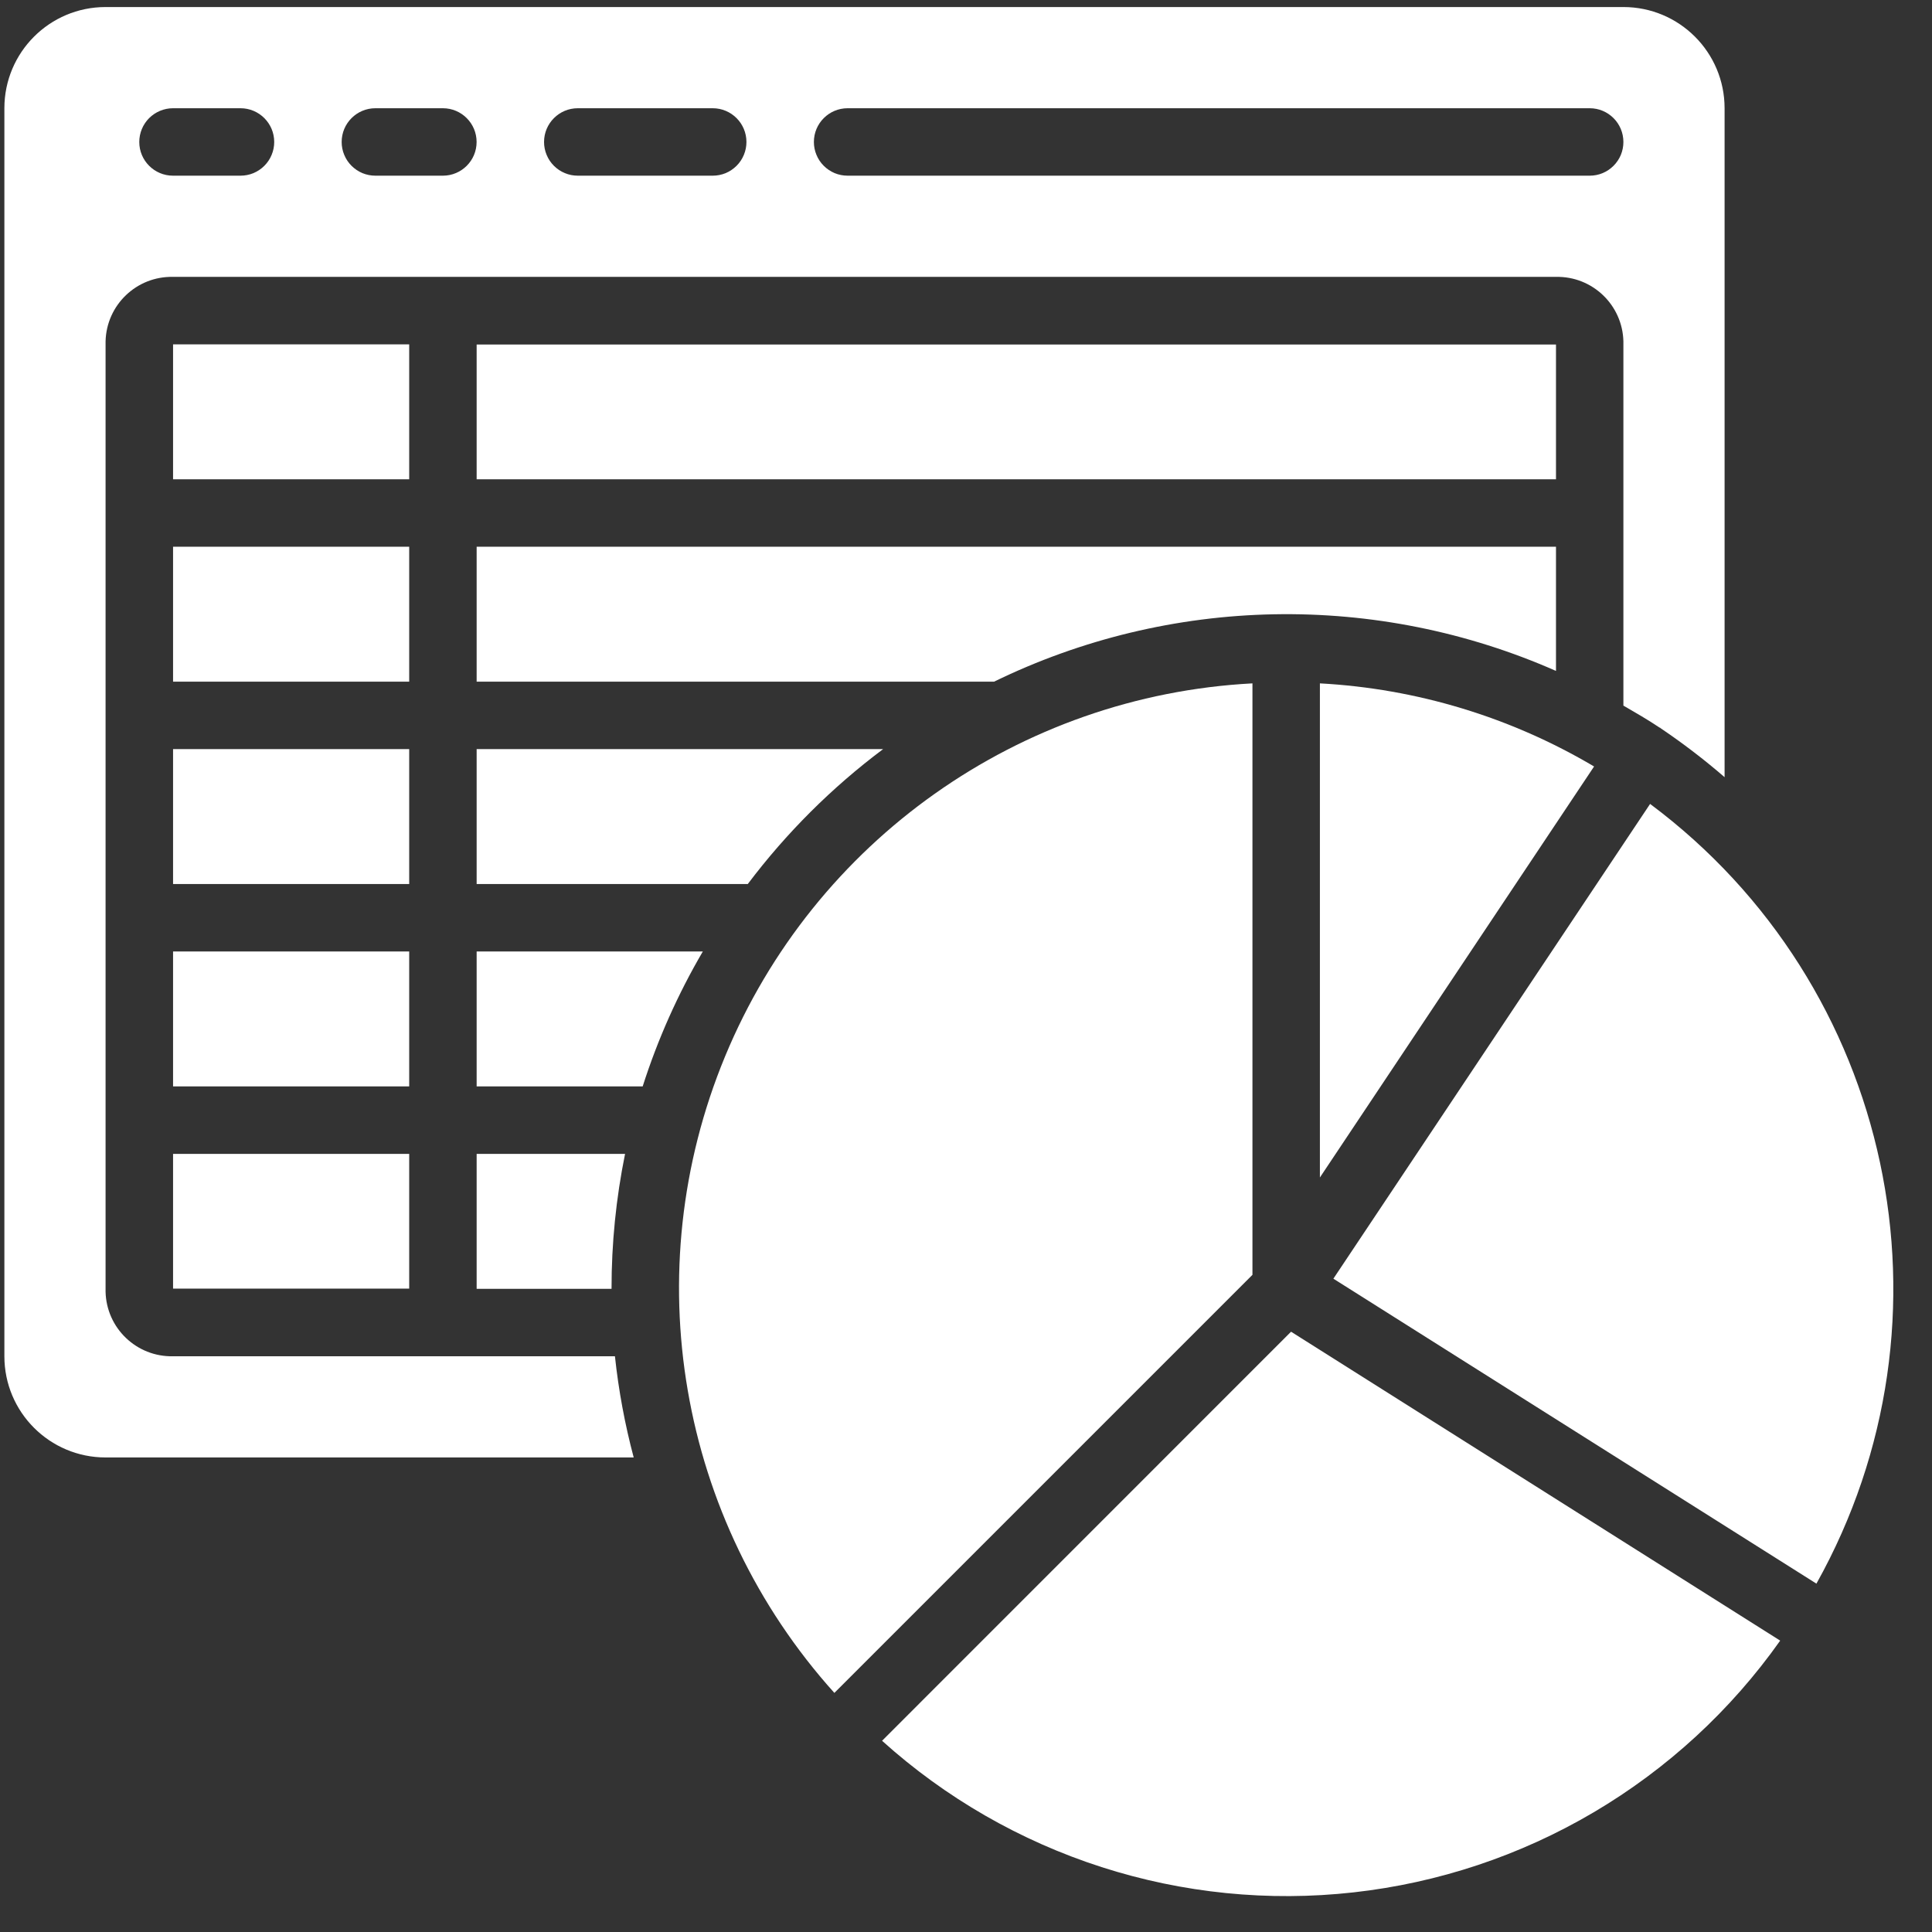 <svg width="45" height="45" viewBox="0 0 45 45" fill="none" xmlns="http://www.w3.org/2000/svg">
<rect x="0" y="0" width="45" height="45" fill="#333333" stroke="none"/>
<g clip-path="url(#clip0_822_3872)">
<path d="M11.102 30.019H14.244C14.243 28.963 14.349 27.91 14.559 26.876H11.102L11.102 30.019ZM11.102 8.024H36.242V11.163H11.102V8.024ZM30.743 27.426L37.129 17.853C35.187 16.703 32.996 16.039 30.743 15.917V27.426ZM11.102 15.877H23.154C25.186 14.887 27.41 14.351 29.67 14.308C31.931 14.265 34.173 14.715 36.242 15.627V12.734H11.102L11.102 15.877Z" fill="white"/>
<path d="M2.459 33.947H14.76C14.554 33.173 14.408 32.385 14.323 31.59H4.03C3.182 31.608 2.48 30.937 2.459 30.089V7.95C2.48 7.102 3.182 6.431 4.03 6.449H36.241C37.089 6.431 37.791 7.102 37.812 7.95V16.435C38.097 16.6 38.383 16.765 38.656 16.948C38.662 16.948 38.668 16.948 38.673 16.955L38.681 16.963C39.199 17.313 39.696 17.693 40.169 18.102V2.521C40.169 1.219 39.114 0.164 37.812 0.164H2.459C1.157 0.164 0.102 1.219 0.102 2.521V31.59C0.102 32.891 1.157 33.947 2.459 33.947ZM19.743 2.521H37.027C37.461 2.521 37.812 2.873 37.812 3.307C37.812 3.41 37.792 3.512 37.753 3.607C37.713 3.703 37.655 3.789 37.582 3.862C37.509 3.935 37.423 3.993 37.327 4.033C37.232 4.072 37.13 4.092 37.027 4.092H19.743C19.64 4.092 19.538 4.072 19.442 4.033C19.347 3.993 19.26 3.935 19.187 3.862C19.114 3.789 19.056 3.703 19.017 3.607C18.977 3.512 18.957 3.41 18.957 3.307C18.957 2.873 19.309 2.521 19.743 2.521ZM13.458 2.521H16.6C17.034 2.521 17.386 2.873 17.386 3.307C17.386 3.41 17.366 3.512 17.326 3.607C17.287 3.703 17.229 3.789 17.156 3.862C17.083 3.935 16.996 3.993 16.901 4.033C16.805 4.072 16.703 4.092 16.6 4.092H13.458C13.354 4.092 13.252 4.072 13.157 4.032C13.062 3.993 12.975 3.935 12.902 3.862C12.829 3.789 12.771 3.703 12.732 3.607C12.692 3.512 12.672 3.41 12.672 3.307C12.672 2.873 13.024 2.521 13.458 2.521ZM8.744 2.521H10.315C10.749 2.521 11.101 2.873 11.101 3.307C11.101 3.741 10.749 4.092 10.315 4.092H8.744C8.641 4.092 8.539 4.072 8.443 4.033C8.348 3.993 8.261 3.935 8.188 3.862C8.115 3.789 8.057 3.703 8.018 3.607C7.978 3.512 7.958 3.41 7.958 3.307C7.958 2.873 8.31 2.521 8.744 2.521ZM4.03 2.521H5.601C6.035 2.521 6.387 2.873 6.387 3.307C6.387 3.41 6.367 3.512 6.327 3.607C6.288 3.703 6.23 3.789 6.157 3.862C6.084 3.935 5.997 3.993 5.902 4.033C5.806 4.072 5.704 4.092 5.601 4.092H4.03C3.596 4.092 3.244 3.741 3.244 3.307C3.244 3.098 3.327 2.898 3.474 2.751C3.622 2.604 3.822 2.521 4.03 2.521Z" fill="white"/>
<path d="M11.102 20.591H17.417C18.315 19.4 19.376 18.342 20.57 17.448H11.102V20.591ZM4.031 22.162H9.531V25.305H4.031V22.162ZM16.37 22.162H11.102V25.305H14.969C15.319 24.209 15.789 23.155 16.37 22.162ZM41.462 38.212L30.071 31.018L20.545 40.546C22.022 41.877 23.765 42.879 25.657 43.488C27.55 44.097 29.55 44.298 31.527 44.077C33.503 43.857 35.41 43.221 37.122 42.211C38.835 41.2 40.314 39.839 41.462 38.216V38.212ZM31.057 29.783L42.308 36.886C45.756 30.718 44.099 22.95 38.434 18.725L31.057 29.783ZM4.031 26.876H9.531V30.014H4.031V26.876ZM29.172 29.693V15.917C23.746 16.204 18.968 19.584 16.889 24.604C14.81 29.624 15.8 35.392 19.434 39.431L29.172 29.693ZM4.031 17.448H9.531V20.591H4.031V17.448ZM4.031 12.734H9.531V15.877H4.031V12.734ZM4.031 8.021H9.531V11.163H4.031V8.021Z" fill="white"/>
</g>
<defs>
<clipPath id="clip0_822_3872">
<rect width="44" height="44" fill="white" transform="translate(0.094 0.164)"/>
</clipPath>
</defs>
</svg>
